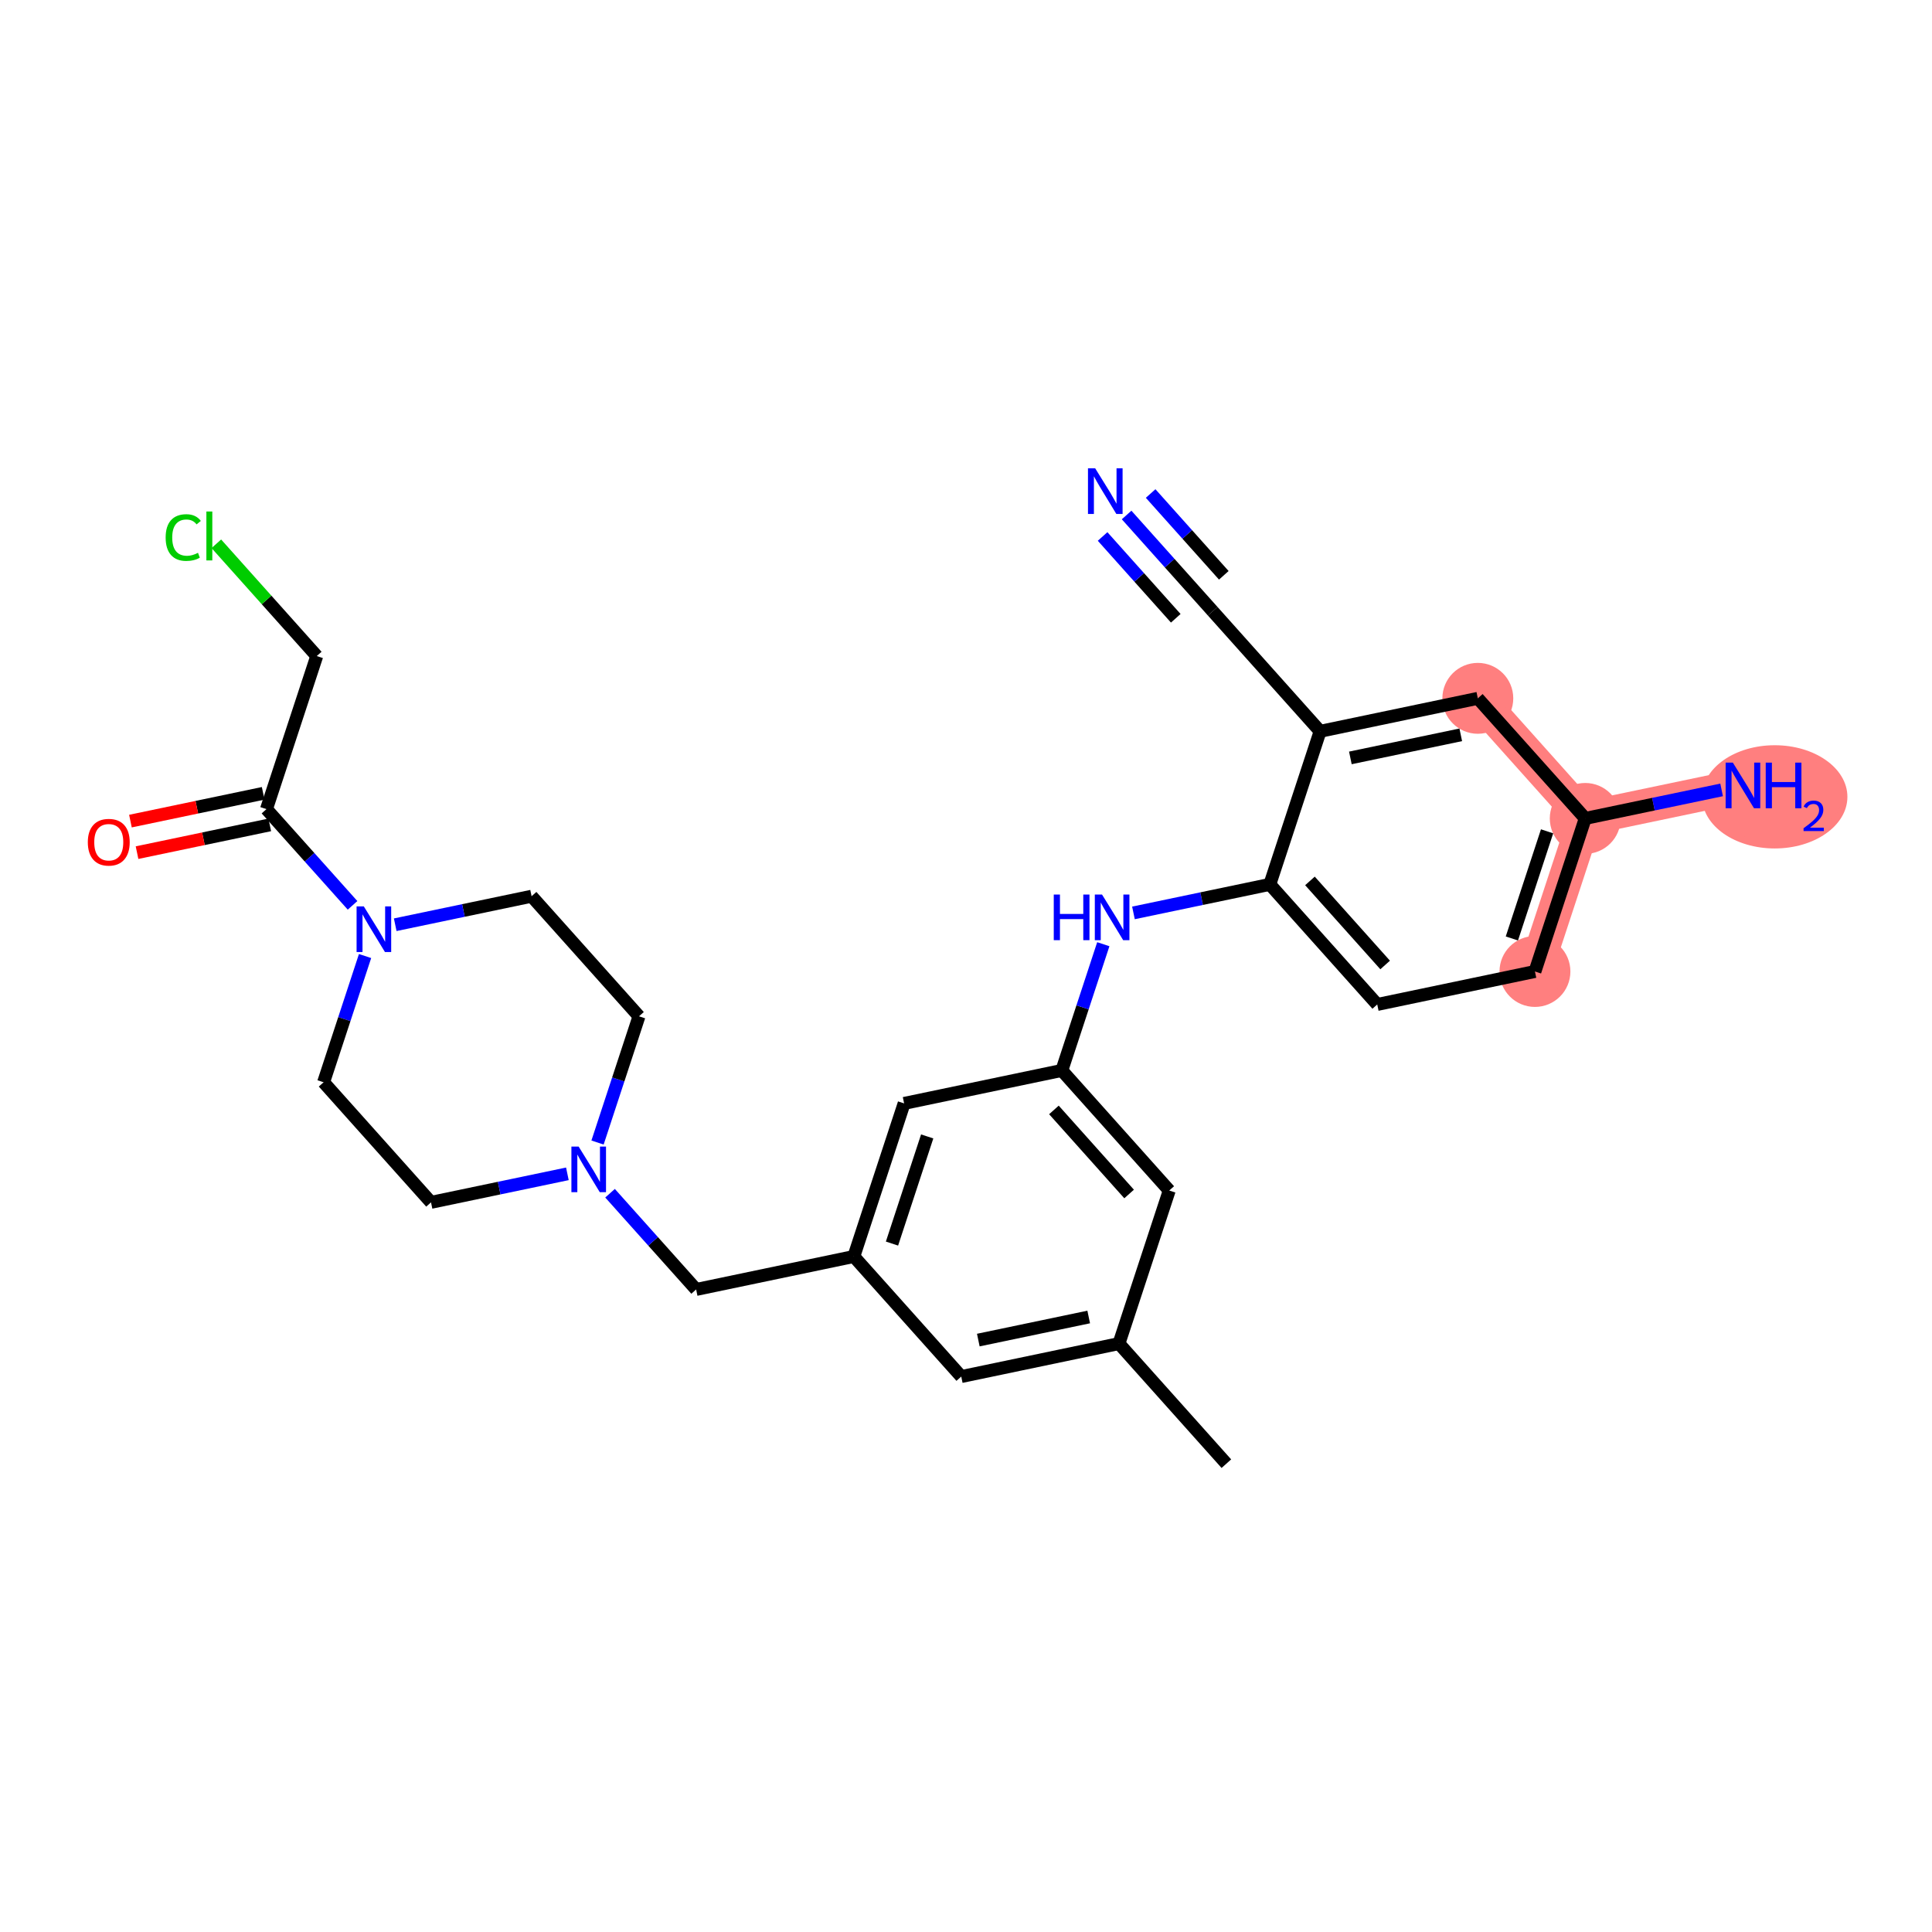 <?xml version='1.0' encoding='iso-8859-1'?>
<svg version='1.1' baseProfile='full'
              xmlns='http://www.w3.org/2000/svg'
                      xmlns:rdkit='http://www.rdkit.org/xml'
                      xmlns:xlink='http://www.w3.org/1999/xlink'
                  xml:space='preserve'
width='300px' height='300px' viewBox='0 0 300 300'>
<!-- END OF HEADER -->
<rect style='opacity:1.0;fill:#FFFFFF;stroke:none' width='300' height='300' x='0' y='0'> </rect>
<rect style='opacity:1.0;fill:#FFFFFF;stroke:none' width='300' height='300' x='0' y='0'> </rect>
<path d='M 238.346,150.852 L 246.155,127.084' style='fill:none;fill-rule:evenodd;stroke:#FF7F7F;stroke-width:5.3px;stroke-linecap:butt;stroke-linejoin:miter;stroke-opacity:1' />
<path d='M 246.155,127.084 L 270.643,121.963' style='fill:none;fill-rule:evenodd;stroke:#FF7F7F;stroke-width:5.3px;stroke-linecap:butt;stroke-linejoin:miter;stroke-opacity:1' />
<path d='M 246.155,127.084 L 229.475,108.437' style='fill:none;fill-rule:evenodd;stroke:#FF7F7F;stroke-width:5.3px;stroke-linecap:butt;stroke-linejoin:miter;stroke-opacity:1' />
<ellipse cx='238.346' cy='150.852' rx='5.004' ry='5.004'  style='fill:#FF7F7F;fill-rule:evenodd;stroke:#FF7F7F;stroke-width:1.0px;stroke-linecap:butt;stroke-linejoin:miter;stroke-opacity:1' />
<ellipse cx='246.155' cy='127.084' rx='5.004' ry='5.004'  style='fill:#FF7F7F;fill-rule:evenodd;stroke:#FF7F7F;stroke-width:1.0px;stroke-linecap:butt;stroke-linejoin:miter;stroke-opacity:1' />
<ellipse cx='275.581' cy='123.734' rx='10.783' ry='7.515'  style='fill:#FF7F7F;fill-rule:evenodd;stroke:#FF7F7F;stroke-width:1.0px;stroke-linecap:butt;stroke-linejoin:miter;stroke-opacity:1' />
<ellipse cx='229.475' cy='108.437' rx='5.004' ry='5.004'  style='fill:#FF7F7F;fill-rule:evenodd;stroke:#FF7F7F;stroke-width:1.0px;stroke-linecap:butt;stroke-linejoin:miter;stroke-opacity:1' />
<path class='bond-0 atom-0 atom-1' d='M 190.43,227.278 L 173.751,208.631' style='fill:none;fill-rule:evenodd;stroke:#000000;stroke-width:2.0px;stroke-linecap:butt;stroke-linejoin:miter;stroke-opacity:1' />
<path class='bond-1 atom-1 atom-2' d='M 173.751,208.631 L 149.262,213.752' style='fill:none;fill-rule:evenodd;stroke:#000000;stroke-width:2.0px;stroke-linecap:butt;stroke-linejoin:miter;stroke-opacity:1' />
<path class='bond-1 atom-1 atom-2' d='M 169.053,204.502 L 151.911,208.087' style='fill:none;fill-rule:evenodd;stroke:#000000;stroke-width:2.0px;stroke-linecap:butt;stroke-linejoin:miter;stroke-opacity:1' />
<path class='bond-27 atom-27 atom-1' d='M 181.56,184.863 L 173.751,208.631' style='fill:none;fill-rule:evenodd;stroke:#000000;stroke-width:2.0px;stroke-linecap:butt;stroke-linejoin:miter;stroke-opacity:1' />
<path class='bond-2 atom-2 atom-3' d='M 149.262,213.752 L 132.583,195.106' style='fill:none;fill-rule:evenodd;stroke:#000000;stroke-width:2.0px;stroke-linecap:butt;stroke-linejoin:miter;stroke-opacity:1' />
<path class='bond-3 atom-3 atom-4' d='M 132.583,195.106 L 108.095,200.227' style='fill:none;fill-rule:evenodd;stroke:#000000;stroke-width:2.0px;stroke-linecap:butt;stroke-linejoin:miter;stroke-opacity:1' />
<path class='bond-14 atom-3 atom-15' d='M 132.583,195.106 L 140.392,171.337' style='fill:none;fill-rule:evenodd;stroke:#000000;stroke-width:2.0px;stroke-linecap:butt;stroke-linejoin:miter;stroke-opacity:1' />
<path class='bond-14 atom-3 atom-15' d='M 138.508,193.102 L 143.974,176.464' style='fill:none;fill-rule:evenodd;stroke:#000000;stroke-width:2.0px;stroke-linecap:butt;stroke-linejoin:miter;stroke-opacity:1' />
<path class='bond-4 atom-4 atom-5' d='M 108.095,200.227 L 101.411,192.755' style='fill:none;fill-rule:evenodd;stroke:#000000;stroke-width:2.0px;stroke-linecap:butt;stroke-linejoin:miter;stroke-opacity:1' />
<path class='bond-4 atom-4 atom-5' d='M 101.411,192.755 L 94.728,185.283' style='fill:none;fill-rule:evenodd;stroke:#0000FF;stroke-width:2.0px;stroke-linecap:butt;stroke-linejoin:miter;stroke-opacity:1' />
<path class='bond-5 atom-5 atom-6' d='M 92.785,177.412 L 96.004,167.612' style='fill:none;fill-rule:evenodd;stroke:#0000FF;stroke-width:2.0px;stroke-linecap:butt;stroke-linejoin:miter;stroke-opacity:1' />
<path class='bond-5 atom-5 atom-6' d='M 96.004,167.612 L 99.224,157.812' style='fill:none;fill-rule:evenodd;stroke:#000000;stroke-width:2.0px;stroke-linecap:butt;stroke-linejoin:miter;stroke-opacity:1' />
<path class='bond-28 atom-14 atom-5' d='M 66.927,186.701 L 77.515,184.487' style='fill:none;fill-rule:evenodd;stroke:#000000;stroke-width:2.0px;stroke-linecap:butt;stroke-linejoin:miter;stroke-opacity:1' />
<path class='bond-28 atom-14 atom-5' d='M 77.515,184.487 L 88.103,182.273' style='fill:none;fill-rule:evenodd;stroke:#0000FF;stroke-width:2.0px;stroke-linecap:butt;stroke-linejoin:miter;stroke-opacity:1' />
<path class='bond-6 atom-6 atom-7' d='M 99.224,157.812 L 82.545,139.165' style='fill:none;fill-rule:evenodd;stroke:#000000;stroke-width:2.0px;stroke-linecap:butt;stroke-linejoin:miter;stroke-opacity:1' />
<path class='bond-7 atom-7 atom-8' d='M 82.545,139.165 L 71.957,141.379' style='fill:none;fill-rule:evenodd;stroke:#000000;stroke-width:2.0px;stroke-linecap:butt;stroke-linejoin:miter;stroke-opacity:1' />
<path class='bond-7 atom-7 atom-8' d='M 71.957,141.379 L 61.369,143.593' style='fill:none;fill-rule:evenodd;stroke:#0000FF;stroke-width:2.0px;stroke-linecap:butt;stroke-linejoin:miter;stroke-opacity:1' />
<path class='bond-8 atom-8 atom-9' d='M 54.744,140.583 L 48.061,133.111' style='fill:none;fill-rule:evenodd;stroke:#0000FF;stroke-width:2.0px;stroke-linecap:butt;stroke-linejoin:miter;stroke-opacity:1' />
<path class='bond-8 atom-8 atom-9' d='M 48.061,133.111 L 41.377,125.639' style='fill:none;fill-rule:evenodd;stroke:#000000;stroke-width:2.0px;stroke-linecap:butt;stroke-linejoin:miter;stroke-opacity:1' />
<path class='bond-12 atom-8 atom-13' d='M 56.687,148.454 L 53.467,158.254' style='fill:none;fill-rule:evenodd;stroke:#0000FF;stroke-width:2.0px;stroke-linecap:butt;stroke-linejoin:miter;stroke-opacity:1' />
<path class='bond-12 atom-8 atom-13' d='M 53.467,158.254 L 50.247,168.054' style='fill:none;fill-rule:evenodd;stroke:#000000;stroke-width:2.0px;stroke-linecap:butt;stroke-linejoin:miter;stroke-opacity:1' />
<path class='bond-9 atom-9 atom-10' d='M 40.865,123.19 L 30.56,125.345' style='fill:none;fill-rule:evenodd;stroke:#000000;stroke-width:2.0px;stroke-linecap:butt;stroke-linejoin:miter;stroke-opacity:1' />
<path class='bond-9 atom-9 atom-10' d='M 30.56,125.345 L 20.254,127.501' style='fill:none;fill-rule:evenodd;stroke:#FF0000;stroke-width:2.0px;stroke-linecap:butt;stroke-linejoin:miter;stroke-opacity:1' />
<path class='bond-9 atom-9 atom-10' d='M 41.889,128.088 L 31.584,130.243' style='fill:none;fill-rule:evenodd;stroke:#000000;stroke-width:2.0px;stroke-linecap:butt;stroke-linejoin:miter;stroke-opacity:1' />
<path class='bond-9 atom-9 atom-10' d='M 31.584,130.243 L 21.279,132.398' style='fill:none;fill-rule:evenodd;stroke:#FF0000;stroke-width:2.0px;stroke-linecap:butt;stroke-linejoin:miter;stroke-opacity:1' />
<path class='bond-10 atom-9 atom-11' d='M 41.377,125.639 L 49.186,101.871' style='fill:none;fill-rule:evenodd;stroke:#000000;stroke-width:2.0px;stroke-linecap:butt;stroke-linejoin:miter;stroke-opacity:1' />
<path class='bond-11 atom-11 atom-12' d='M 49.186,101.871 L 41.389,93.154' style='fill:none;fill-rule:evenodd;stroke:#000000;stroke-width:2.0px;stroke-linecap:butt;stroke-linejoin:miter;stroke-opacity:1' />
<path class='bond-11 atom-11 atom-12' d='M 41.389,93.154 L 33.593,84.438' style='fill:none;fill-rule:evenodd;stroke:#00CC00;stroke-width:2.0px;stroke-linecap:butt;stroke-linejoin:miter;stroke-opacity:1' />
<path class='bond-13 atom-13 atom-14' d='M 50.247,168.054 L 66.927,186.701' style='fill:none;fill-rule:evenodd;stroke:#000000;stroke-width:2.0px;stroke-linecap:butt;stroke-linejoin:miter;stroke-opacity:1' />
<path class='bond-15 atom-15 atom-16' d='M 140.392,171.337 L 164.88,166.216' style='fill:none;fill-rule:evenodd;stroke:#000000;stroke-width:2.0px;stroke-linecap:butt;stroke-linejoin:miter;stroke-opacity:1' />
<path class='bond-16 atom-16 atom-17' d='M 164.88,166.216 L 168.1,156.416' style='fill:none;fill-rule:evenodd;stroke:#000000;stroke-width:2.0px;stroke-linecap:butt;stroke-linejoin:miter;stroke-opacity:1' />
<path class='bond-16 atom-16 atom-17' d='M 168.1,156.416 L 171.32,146.616' style='fill:none;fill-rule:evenodd;stroke:#0000FF;stroke-width:2.0px;stroke-linecap:butt;stroke-linejoin:miter;stroke-opacity:1' />
<path class='bond-26 atom-16 atom-27' d='M 164.88,166.216 L 181.56,184.863' style='fill:none;fill-rule:evenodd;stroke:#000000;stroke-width:2.0px;stroke-linecap:butt;stroke-linejoin:miter;stroke-opacity:1' />
<path class='bond-26 atom-16 atom-27' d='M 163.653,172.349 L 175.328,185.402' style='fill:none;fill-rule:evenodd;stroke:#000000;stroke-width:2.0px;stroke-linecap:butt;stroke-linejoin:miter;stroke-opacity:1' />
<path class='bond-17 atom-17 atom-18' d='M 176.002,141.755 L 186.59,139.541' style='fill:none;fill-rule:evenodd;stroke:#0000FF;stroke-width:2.0px;stroke-linecap:butt;stroke-linejoin:miter;stroke-opacity:1' />
<path class='bond-17 atom-17 atom-18' d='M 186.59,139.541 L 197.178,137.327' style='fill:none;fill-rule:evenodd;stroke:#000000;stroke-width:2.0px;stroke-linecap:butt;stroke-linejoin:miter;stroke-opacity:1' />
<path class='bond-18 atom-18 atom-19' d='M 197.178,137.327 L 213.857,155.973' style='fill:none;fill-rule:evenodd;stroke:#000000;stroke-width:2.0px;stroke-linecap:butt;stroke-linejoin:miter;stroke-opacity:1' />
<path class='bond-18 atom-18 atom-19' d='M 203.409,136.788 L 215.085,149.841' style='fill:none;fill-rule:evenodd;stroke:#000000;stroke-width:2.0px;stroke-linecap:butt;stroke-linejoin:miter;stroke-opacity:1' />
<path class='bond-29 atom-24 atom-18' d='M 204.987,113.558 L 197.178,137.327' style='fill:none;fill-rule:evenodd;stroke:#000000;stroke-width:2.0px;stroke-linecap:butt;stroke-linejoin:miter;stroke-opacity:1' />
<path class='bond-19 atom-19 atom-20' d='M 213.857,155.973 L 238.346,150.852' style='fill:none;fill-rule:evenodd;stroke:#000000;stroke-width:2.0px;stroke-linecap:butt;stroke-linejoin:miter;stroke-opacity:1' />
<path class='bond-20 atom-20 atom-21' d='M 238.346,150.852 L 246.155,127.084' style='fill:none;fill-rule:evenodd;stroke:#000000;stroke-width:2.0px;stroke-linecap:butt;stroke-linejoin:miter;stroke-opacity:1' />
<path class='bond-20 atom-20 atom-21' d='M 234.763,145.725 L 240.23,129.087' style='fill:none;fill-rule:evenodd;stroke:#000000;stroke-width:2.0px;stroke-linecap:butt;stroke-linejoin:miter;stroke-opacity:1' />
<path class='bond-21 atom-21 atom-22' d='M 246.155,127.084 L 256.743,124.87' style='fill:none;fill-rule:evenodd;stroke:#000000;stroke-width:2.0px;stroke-linecap:butt;stroke-linejoin:miter;stroke-opacity:1' />
<path class='bond-21 atom-21 atom-22' d='M 256.743,124.87 L 267.331,122.655' style='fill:none;fill-rule:evenodd;stroke:#0000FF;stroke-width:2.0px;stroke-linecap:butt;stroke-linejoin:miter;stroke-opacity:1' />
<path class='bond-22 atom-21 atom-23' d='M 246.155,127.084 L 229.475,108.437' style='fill:none;fill-rule:evenodd;stroke:#000000;stroke-width:2.0px;stroke-linecap:butt;stroke-linejoin:miter;stroke-opacity:1' />
<path class='bond-23 atom-23 atom-24' d='M 229.475,108.437 L 204.987,113.558' style='fill:none;fill-rule:evenodd;stroke:#000000;stroke-width:2.0px;stroke-linecap:butt;stroke-linejoin:miter;stroke-opacity:1' />
<path class='bond-23 atom-23 atom-24' d='M 226.826,114.103 L 209.684,117.688' style='fill:none;fill-rule:evenodd;stroke:#000000;stroke-width:2.0px;stroke-linecap:butt;stroke-linejoin:miter;stroke-opacity:1' />
<path class='bond-24 atom-24 atom-25' d='M 204.987,113.558 L 188.308,94.911' style='fill:none;fill-rule:evenodd;stroke:#000000;stroke-width:2.0px;stroke-linecap:butt;stroke-linejoin:miter;stroke-opacity:1' />
<path class='bond-25 atom-25 atom-26' d='M 188.308,94.911 L 181.624,87.439' style='fill:none;fill-rule:evenodd;stroke:#000000;stroke-width:2.0px;stroke-linecap:butt;stroke-linejoin:miter;stroke-opacity:1' />
<path class='bond-25 atom-25 atom-26' d='M 181.624,87.439 L 174.941,79.968' style='fill:none;fill-rule:evenodd;stroke:#0000FF;stroke-width:2.0px;stroke-linecap:butt;stroke-linejoin:miter;stroke-opacity:1' />
<path class='bond-25 atom-25 atom-26' d='M 190.032,89.334 L 184.351,82.983' style='fill:none;fill-rule:evenodd;stroke:#000000;stroke-width:2.0px;stroke-linecap:butt;stroke-linejoin:miter;stroke-opacity:1' />
<path class='bond-25 atom-25 atom-26' d='M 184.351,82.983 L 178.67,76.632' style='fill:none;fill-rule:evenodd;stroke:#0000FF;stroke-width:2.0px;stroke-linecap:butt;stroke-linejoin:miter;stroke-opacity:1' />
<path class='bond-25 atom-25 atom-26' d='M 182.573,96.006 L 176.892,89.655' style='fill:none;fill-rule:evenodd;stroke:#000000;stroke-width:2.0px;stroke-linecap:butt;stroke-linejoin:miter;stroke-opacity:1' />
<path class='bond-25 atom-25 atom-26' d='M 176.892,89.655 L 171.211,83.303' style='fill:none;fill-rule:evenodd;stroke:#0000FF;stroke-width:2.0px;stroke-linecap:butt;stroke-linejoin:miter;stroke-opacity:1' />
<path  class='atom-5' d='M 89.849 178.037
L 92.171 181.79
Q 92.401 182.16, 92.771 182.831
Q 93.141 183.501, 93.162 183.541
L 93.162 178.037
L 94.102 178.037
L 94.102 185.122
L 93.131 185.122
L 90.64 181.019
Q 90.349 180.539, 90.039 179.989
Q 89.739 179.438, 89.649 179.268
L 89.649 185.122
L 88.728 185.122
L 88.728 178.037
L 89.849 178.037
' fill='#0000FF'/>
<path  class='atom-8' d='M 56.49 140.743
L 58.812 144.496
Q 59.042 144.866, 59.413 145.537
Q 59.783 146.207, 59.803 146.247
L 59.803 140.743
L 60.743 140.743
L 60.743 147.829
L 59.773 147.829
L 57.281 143.726
Q 56.991 143.245, 56.681 142.695
Q 56.38 142.144, 56.29 141.974
L 56.29 147.829
L 55.37 147.829
L 55.37 140.743
L 56.49 140.743
' fill='#0000FF'/>
<path  class='atom-10' d='M 13.636 130.78
Q 13.636 129.079, 14.477 128.128
Q 15.318 127.178, 16.889 127.178
Q 18.46 127.178, 19.3 128.128
Q 20.141 129.079, 20.141 130.78
Q 20.141 132.502, 19.291 133.482
Q 18.44 134.453, 16.889 134.453
Q 15.328 134.453, 14.477 133.482
Q 13.636 132.512, 13.636 130.78
M 16.889 133.652
Q 17.97 133.652, 18.55 132.932
Q 19.14 132.201, 19.14 130.78
Q 19.14 129.389, 18.55 128.689
Q 17.97 127.978, 16.889 127.978
Q 15.808 127.978, 15.217 128.679
Q 14.637 129.379, 14.637 130.78
Q 14.637 132.211, 15.217 132.932
Q 15.808 133.652, 16.889 133.652
' fill='#FF0000'/>
<path  class='atom-12' d='M 25.722 83.469
Q 25.722 81.708, 26.543 80.787
Q 27.373 79.856, 28.944 79.856
Q 30.405 79.856, 31.186 80.887
L 30.525 81.428
Q 29.955 80.677, 28.944 80.677
Q 27.873 80.677, 27.303 81.397
Q 26.743 82.108, 26.743 83.469
Q 26.743 84.87, 27.323 85.591
Q 27.913 86.311, 29.054 86.311
Q 29.835 86.311, 30.745 85.841
L 31.026 86.591
Q 30.655 86.832, 30.095 86.972
Q 29.535 87.112, 28.914 87.112
Q 27.373 87.112, 26.543 86.171
Q 25.722 85.23, 25.722 83.469
' fill='#00CC00'/>
<path  class='atom-12' d='M 32.047 79.426
L 32.967 79.426
L 32.967 87.022
L 32.047 87.022
L 32.047 79.426
' fill='#00CC00'/>
<path  class='atom-17' d='M 163.628 138.905
L 164.589 138.905
L 164.589 141.917
L 168.211 141.917
L 168.211 138.905
L 169.172 138.905
L 169.172 145.99
L 168.211 145.99
L 168.211 142.718
L 164.589 142.718
L 164.589 145.99
L 163.628 145.99
L 163.628 138.905
' fill='#0000FF'/>
<path  class='atom-17' d='M 171.123 138.905
L 173.445 142.658
Q 173.675 143.028, 174.045 143.699
Q 174.416 144.369, 174.436 144.409
L 174.436 138.905
L 175.376 138.905
L 175.376 145.99
L 174.406 145.99
L 171.914 141.887
Q 171.624 141.407, 171.313 140.857
Q 171.013 140.306, 170.923 140.136
L 170.923 145.99
L 170.003 145.99
L 170.003 138.905
L 171.123 138.905
' fill='#0000FF'/>
<path  class='atom-22' d='M 269.077 118.42
L 271.399 122.173
Q 271.629 122.543, 271.999 123.214
Q 272.369 123.884, 272.389 123.924
L 272.389 118.42
L 273.33 118.42
L 273.33 125.505
L 272.359 125.505
L 269.868 121.402
Q 269.577 120.922, 269.267 120.372
Q 268.967 119.821, 268.877 119.651
L 268.877 125.505
L 267.956 125.505
L 267.956 118.42
L 269.077 118.42
' fill='#0000FF'/>
<path  class='atom-22' d='M 274.181 118.42
L 275.141 118.42
L 275.141 121.432
L 278.764 121.432
L 278.764 118.42
L 279.725 118.42
L 279.725 125.505
L 278.764 125.505
L 278.764 122.233
L 275.141 122.233
L 275.141 125.505
L 274.181 125.505
L 274.181 118.42
' fill='#0000FF'/>
<path  class='atom-22' d='M 280.068 125.257
Q 280.24 124.814, 280.649 124.57
Q 281.059 124.319, 281.627 124.319
Q 282.334 124.319, 282.73 124.702
Q 283.126 125.085, 283.126 125.765
Q 283.126 126.459, 282.611 127.106
Q 282.102 127.753, 281.046 128.519
L 283.205 128.519
L 283.205 129.048
L 280.055 129.048
L 280.055 128.605
Q 280.927 127.984, 281.442 127.522
Q 281.964 127.06, 282.215 126.644
Q 282.466 126.228, 282.466 125.798
Q 282.466 125.349, 282.241 125.098
Q 282.017 124.847, 281.627 124.847
Q 281.25 124.847, 280.999 124.999
Q 280.748 125.151, 280.57 125.488
L 280.068 125.257
' fill='#0000FF'/>
<path  class='atom-26' d='M 170.062 72.722
L 172.384 76.475
Q 172.614 76.845, 172.984 77.515
Q 173.354 78.186, 173.374 78.226
L 173.374 72.722
L 174.315 72.722
L 174.315 79.807
L 173.344 79.807
L 170.853 75.704
Q 170.562 75.224, 170.252 74.673
Q 169.952 74.123, 169.862 73.953
L 169.862 79.807
L 168.941 79.807
L 168.941 72.722
L 170.062 72.722
' fill='#0000FF'/>
</svg>
